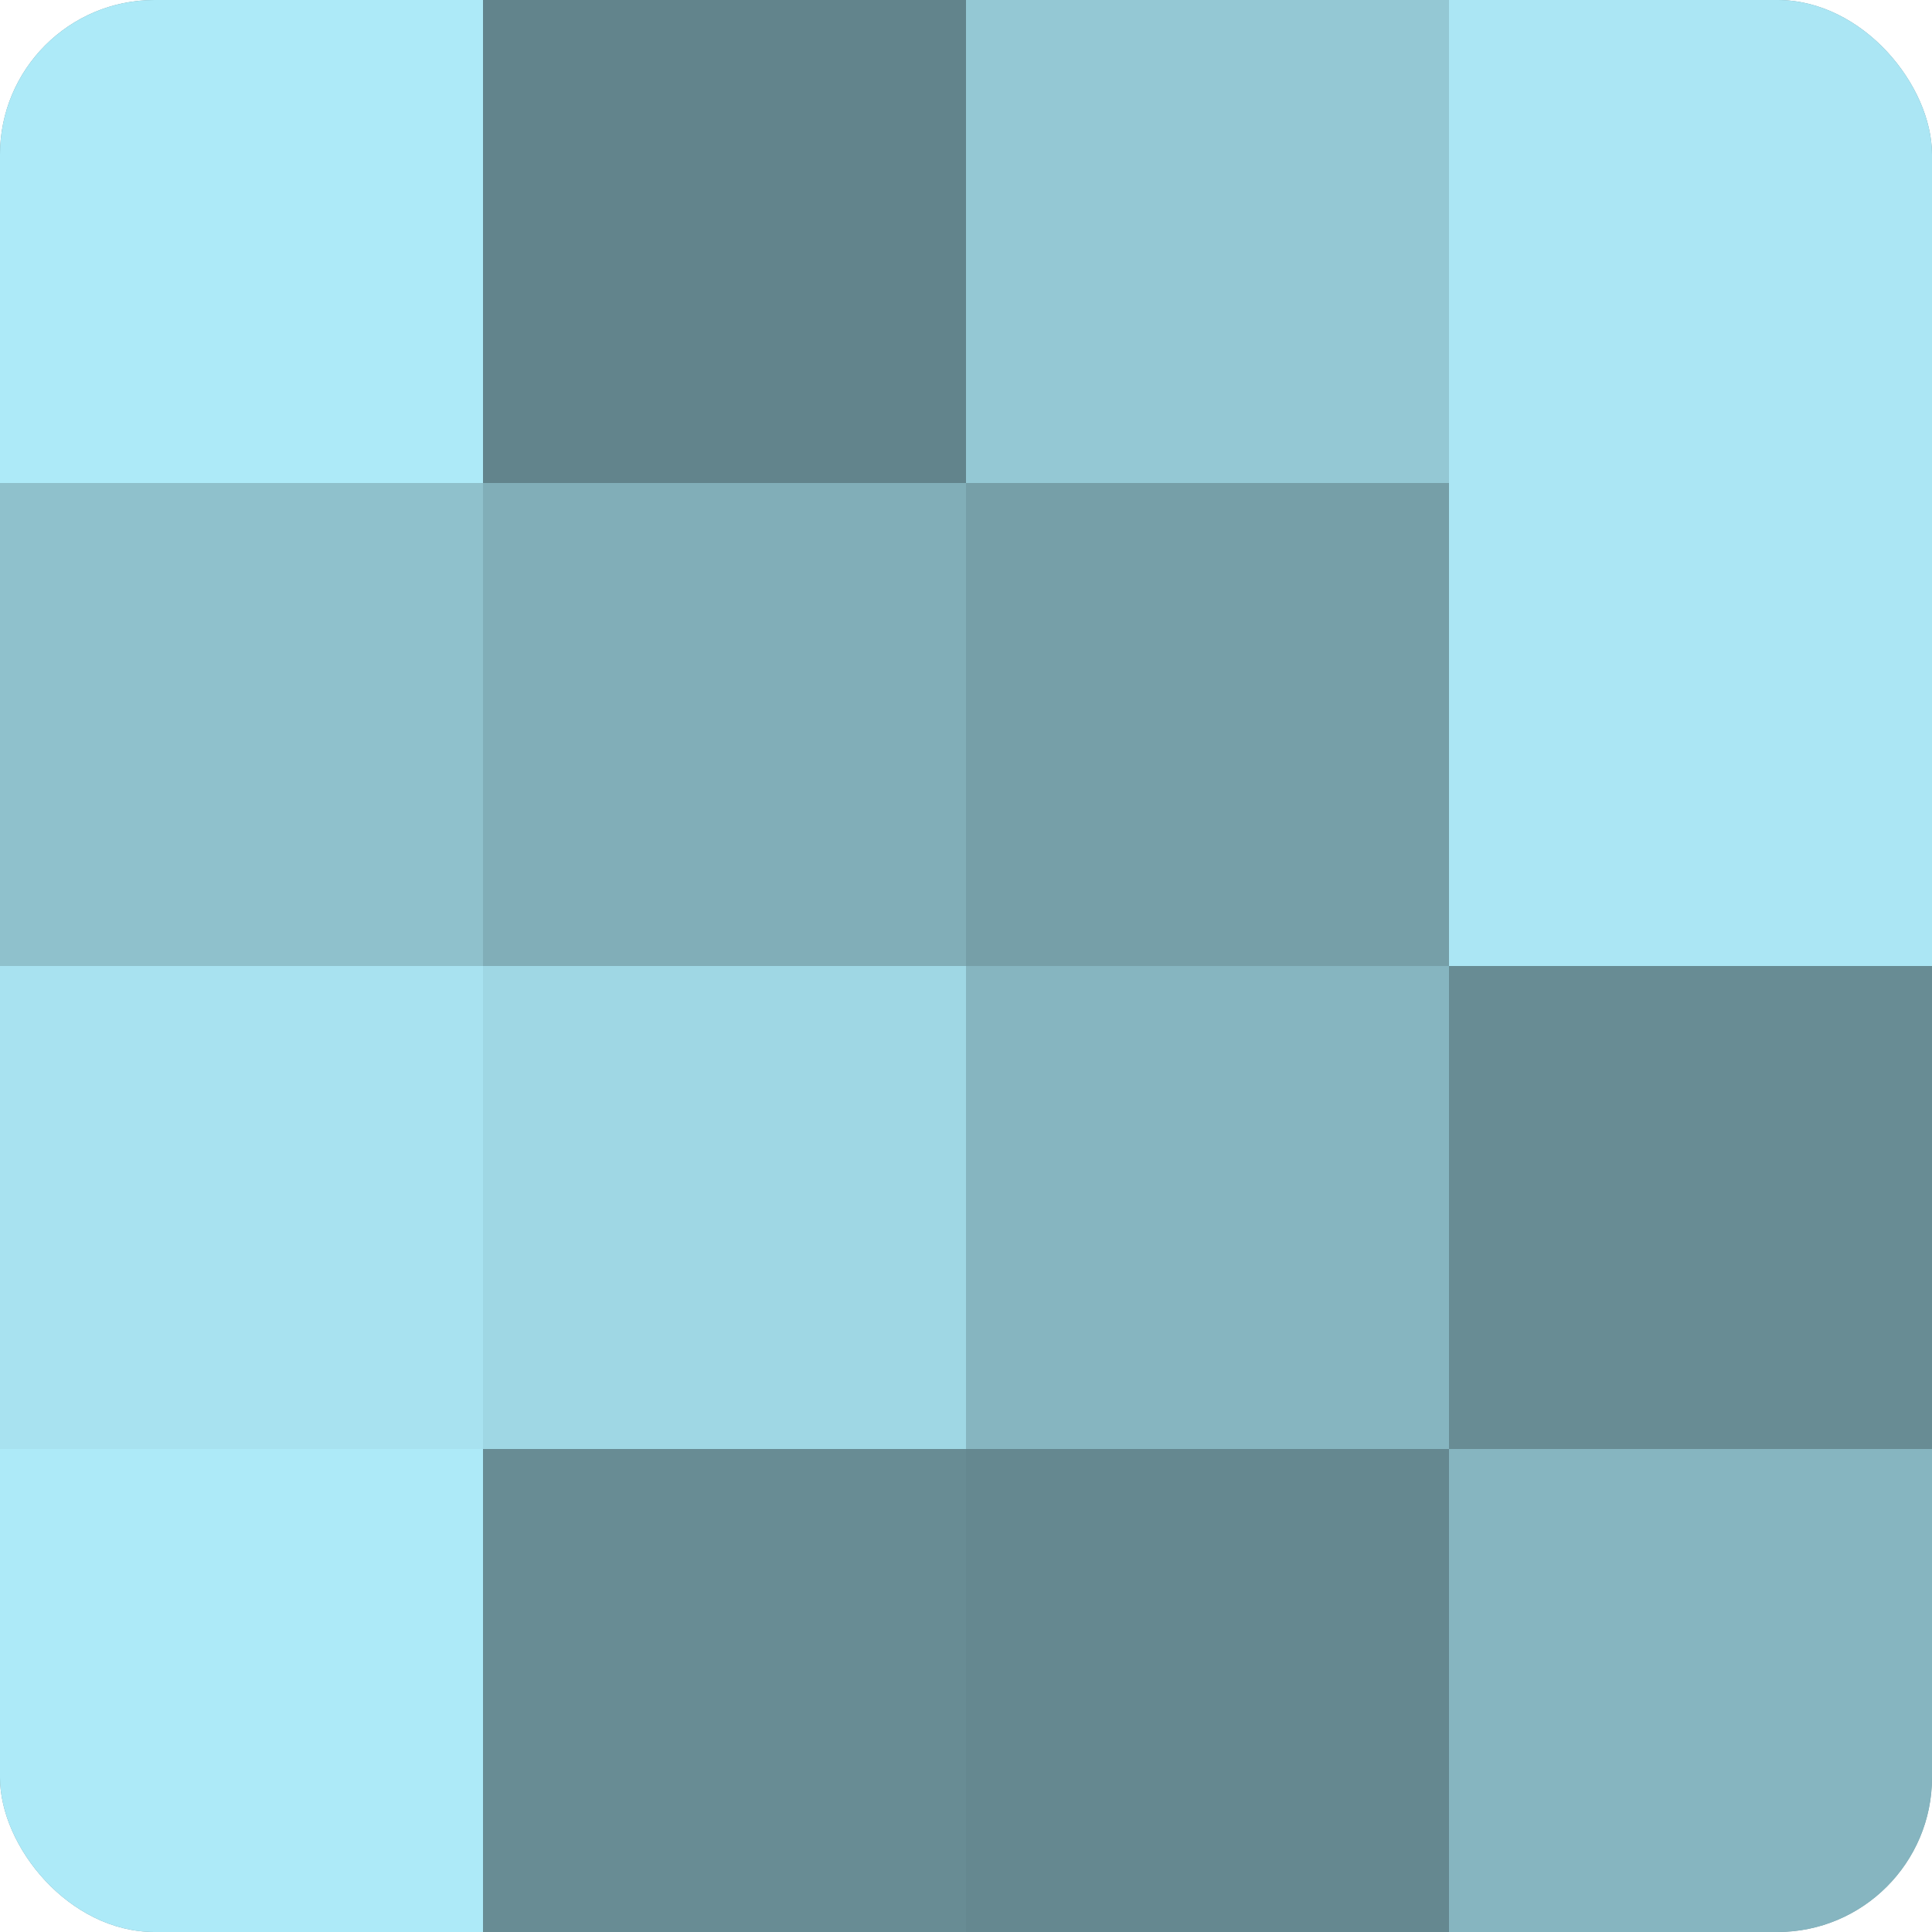 <?xml version="1.0" encoding="UTF-8"?>
<svg xmlns="http://www.w3.org/2000/svg" width="80" height="80" viewBox="0 0 100 100" preserveAspectRatio="xMidYMid meet"><defs><clipPath id="c" width="100" height="100"><rect width="100" height="100" rx="8" ry="8"/></clipPath></defs><g clip-path="url(#c)"><rect width="100" height="100" fill="#7097a0"/><rect width="25" height="25" fill="#adeaf8"/><rect y="25" width="25" height="25" fill="#8fc1cc"/><rect y="50" width="25" height="25" fill="#a8e2f0"/><rect y="75" width="25" height="25" fill="#adeaf8"/><rect x="25" width="25" height="25" fill="#62848c"/><rect x="25" y="25" width="25" height="25" fill="#81aeb8"/><rect x="25" y="50" width="25" height="25" fill="#9fd7e4"/><rect x="25" y="75" width="25" height="25" fill="#688c94"/><rect x="50" width="25" height="25" fill="#94c8d4"/><rect x="50" y="25" width="25" height="25" fill="#769fa8"/><rect x="50" y="50" width="25" height="25" fill="#86b5c0"/><rect x="50" y="75" width="25" height="25" fill="#658890"/><rect x="75" width="25" height="25" fill="#abe6f4"/><rect x="75" y="25" width="25" height="25" fill="#abe6f4"/><rect x="75" y="50" width="25" height="25" fill="#688c94"/><rect x="75" y="75" width="25" height="25" fill="#86b5c0"/></g></svg>
